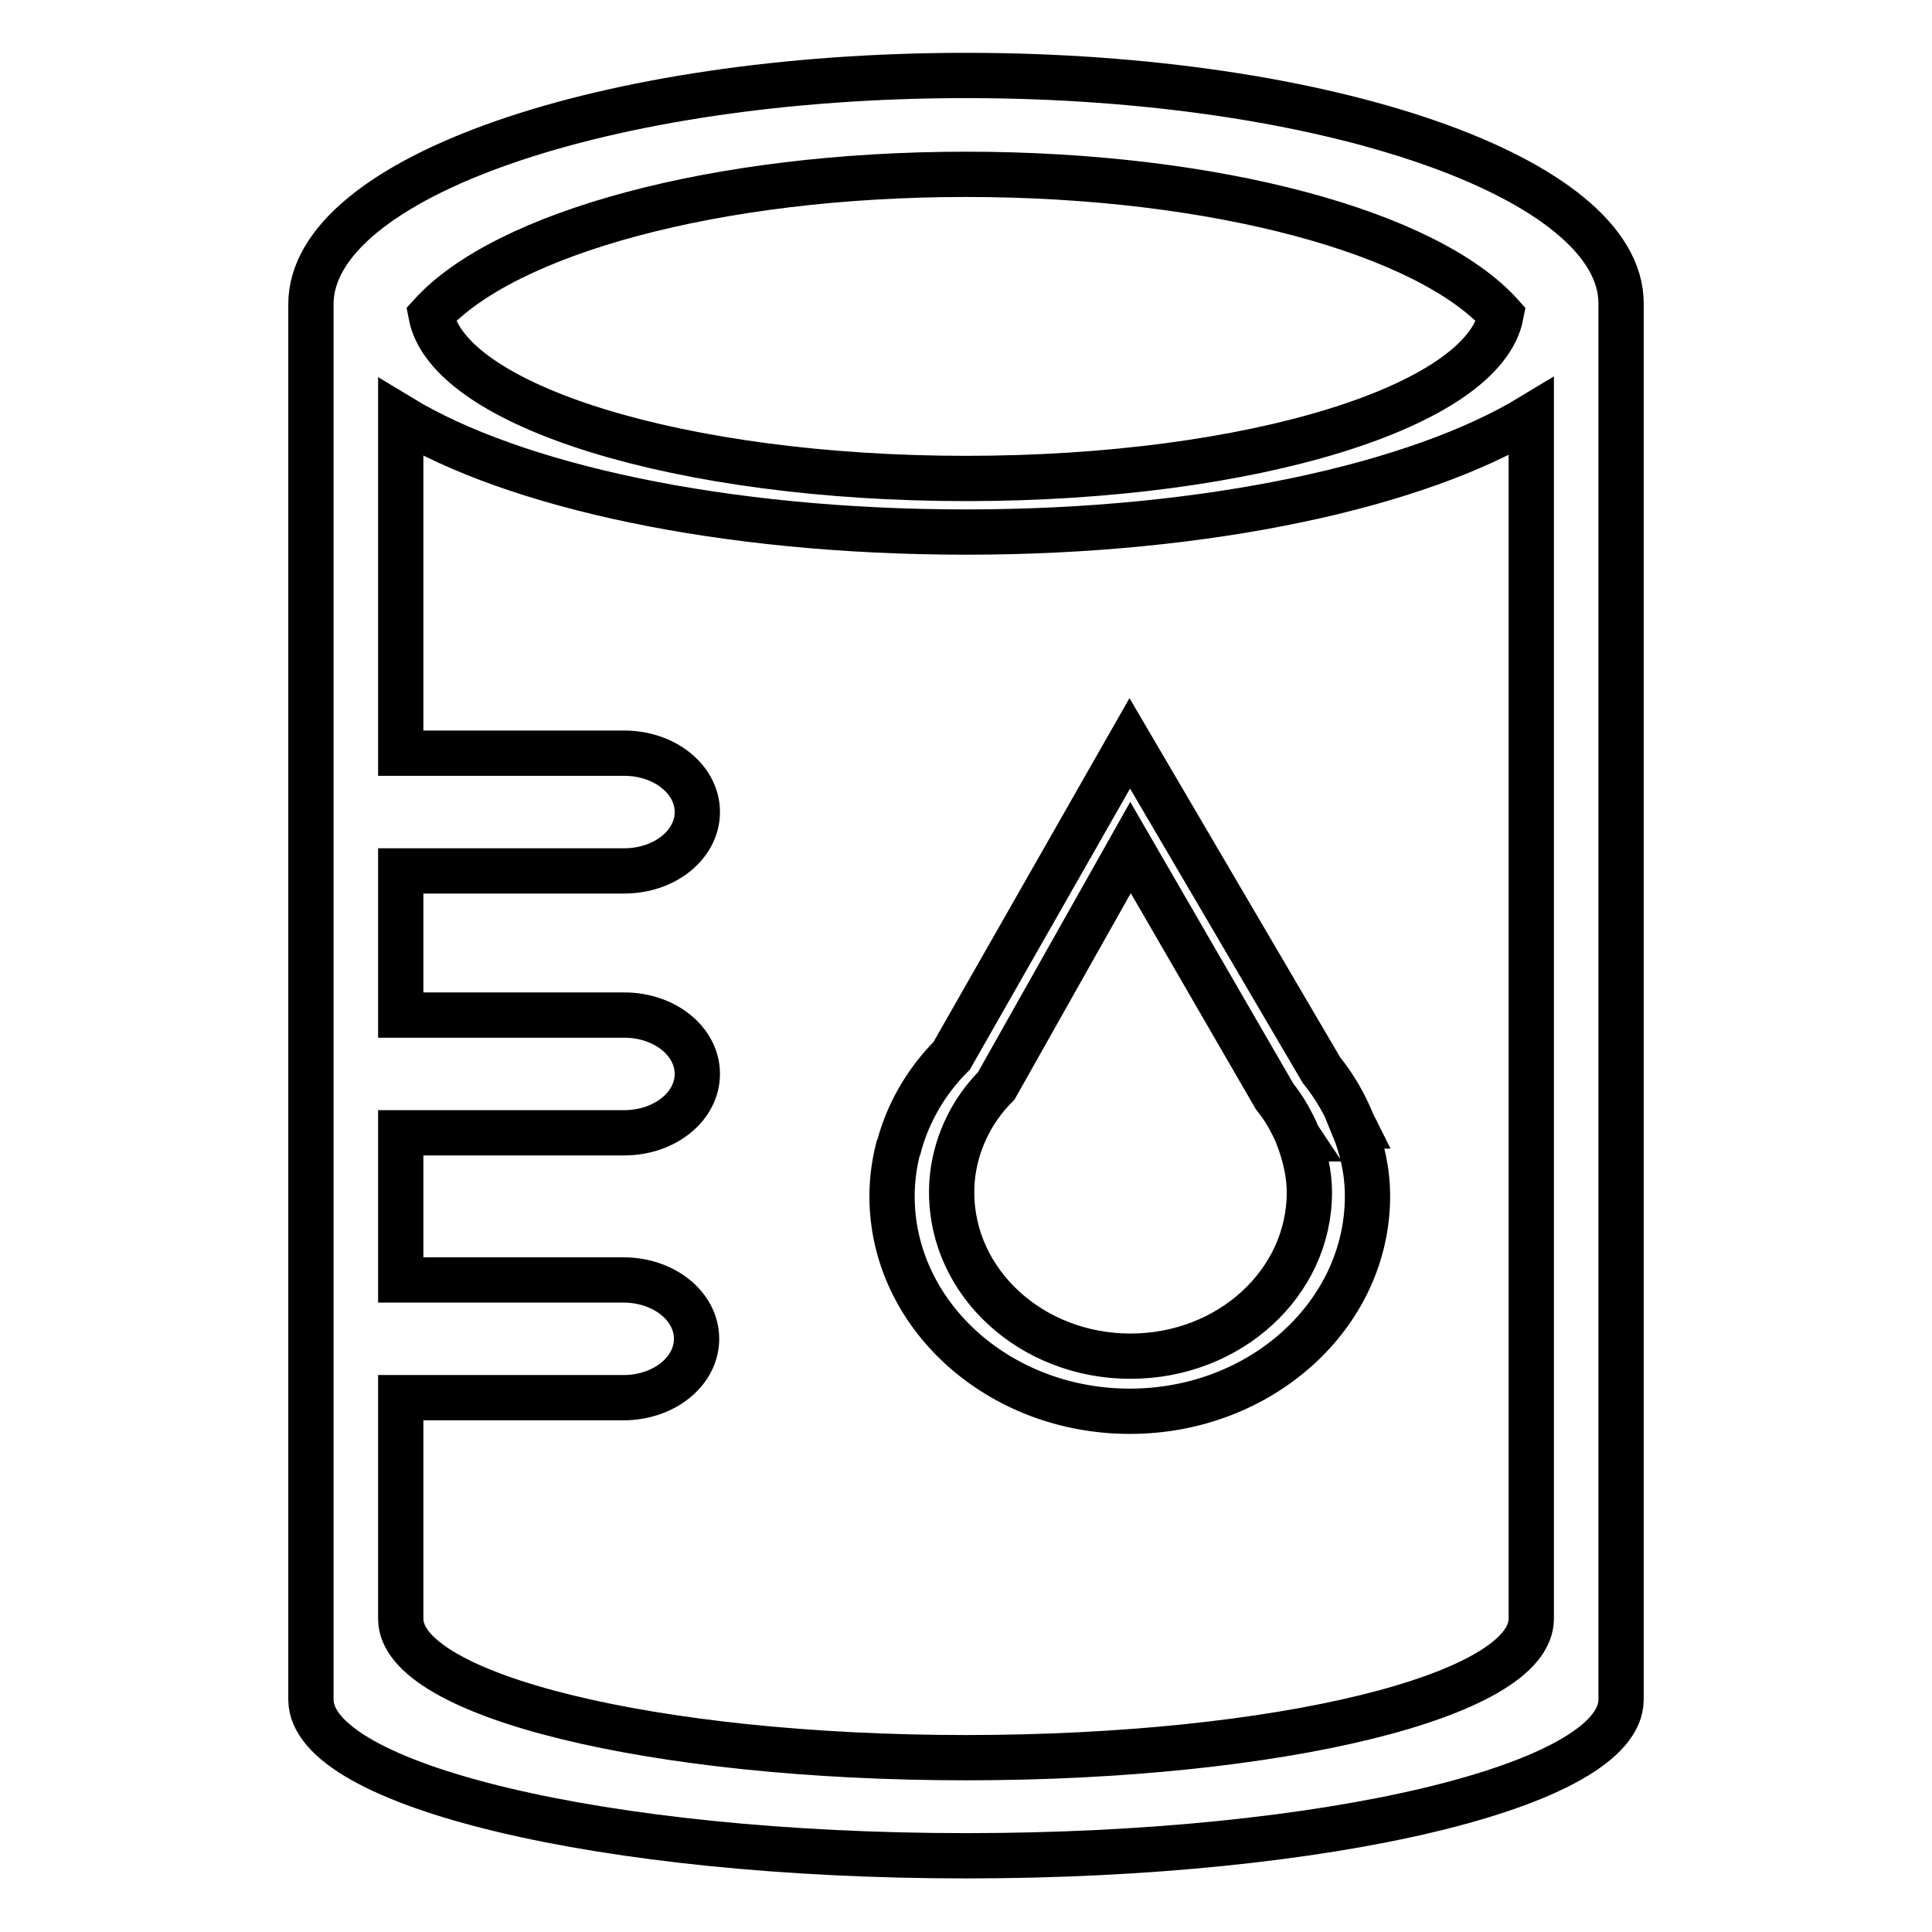 <?xml version="1.0" encoding="utf-8"?>
<!-- Svg Vector Icons : http://www.onlinewebfonts.com/icon -->
<!DOCTYPE svg PUBLIC "-//W3C//DTD SVG 1.1//EN" "http://www.w3.org/Graphics/SVG/1.1/DTD/svg11.dtd">
<svg version="1.1" xmlns="http://www.w3.org/2000/svg" xmlns:xlink="http://www.w3.org/1999/xlink" x="0px" y="0px" viewBox="0 0 256 256" enable-background="new 0 0 256 256" xml:space="preserve">
<g> <path stroke-width="6" fill-opacity="0" stroke="#000000"  d="M128,10c-47.9,0-86.8,13.6-86.8,30.3c0,0,0,0,0,0v184.9c0,0,0,0,0,0c0,11.4,38.9,20.7,86.8,20.7 c47.9,0,86.8-9.3,86.8-20.7v-185C214.8,23.6,175.9,10,128,10z M128,23.1c33.3,0,61.2,7.8,70.9,18.6c-2.3,12.1-33,21.7-70.9,21.7 c-37.8,0-68.6-9.6-70.9-21.7C66.9,30.9,94.8,23.1,128,23.1z M202.9,214.5c0,10.2-33.5,18.4-74.9,18.4c-41.3,0-74.9-8.2-74.9-18.4 c0,0,0,0,0,0v-29.3h29.5c5.4,0,9.7-3.5,9.7-7.8c0-4.3-4.3-7.8-9.7-7.8H53.1v-19.5h29.6c5.4,0,9.7-3.5,9.7-7.8 c0-4.3-4.3-7.8-9.7-7.8H53.1v-19.1h29.6c5.4,0,9.7-3.5,9.7-7.8c0-4.3-4.3-7.8-9.7-7.8H53.1V55.3c15,9.1,42.7,15.2,74.9,15.2 c32.2,0,59.9-6.2,74.9-15.3V214.5L202.9,214.5z M119.1,152l-0.1,0.2l0,0c-0.5,2-0.8,4.1-0.8,6.3c0,15.7,14.1,28.5,31.5,28.5 c17.4,0,31.5-12.8,31.5-28.5c0-3.3-0.7-6.4-1.9-9.3l0.1,0l-0.2-0.4c-1-2.5-2.4-4.9-4.1-7l-25.4-43.3l-23.6,41.4 C122.8,143.2,120.3,147.4,119.1,152z M126.7,153.2c0.9-3.5,2.7-6.7,5.3-9.3l17.8-31.6l19.1,33c1.3,1.6,2.3,3.4,3.1,5.3l0.2,0.3 l-0.1,0c0.8,2.2,1.4,4.6,1.4,7.1c0,12-10.6,21.7-23.7,21.7s-23.7-9.7-23.7-21.7c0-1.7,0.2-3.2,0.6-4.8v0L126.7,153.2z"/></g>
</svg>